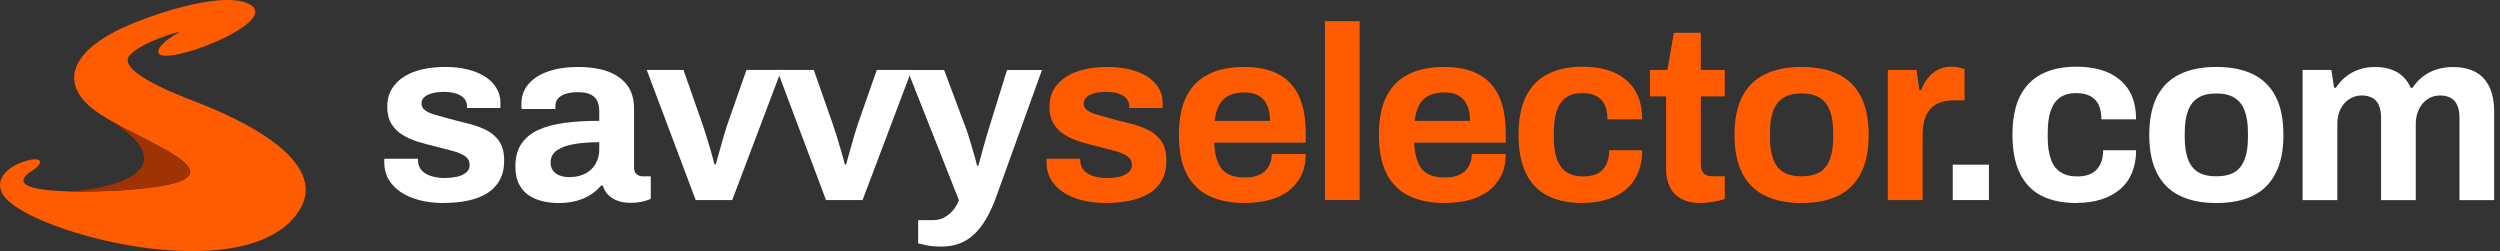<svg width="219" height="22" viewBox="0 0 219 22" fill="none" xmlns="http://www.w3.org/2000/svg">
<rect x="0" y="0" width="219" height="22" fill="#333333" stroke="none"/>
<path d="M38.87 17.784C38.069 17.784 37.346 17.696 36.704 17.524C36.062 17.353 35.517 17.108 35.063 16.797C34.609 16.487 34.266 16.114 34.023 15.683C33.779 15.252 33.661 14.758 33.661 14.21V14.038C33.661 13.98 33.668 13.936 33.683 13.907H36.616V14.079C36.63 14.44 36.748 14.733 36.966 14.956C37.184 15.178 37.471 15.343 37.829 15.442C38.187 15.544 38.563 15.595 38.954 15.595C39.305 15.595 39.644 15.562 39.972 15.496C40.301 15.431 40.577 15.314 40.802 15.138C41.027 14.967 41.142 14.74 41.142 14.466C41.142 14.119 40.998 13.852 40.714 13.666C40.43 13.479 40.057 13.326 39.6 13.209C39.139 13.092 38.641 12.964 38.102 12.818C37.608 12.701 37.11 12.569 36.616 12.416C36.121 12.263 35.671 12.065 35.269 11.82C34.867 11.576 34.543 11.254 34.295 10.856C34.048 10.457 33.923 9.957 33.923 9.35C33.923 8.744 34.056 8.243 34.318 7.801C34.58 7.359 34.941 6.997 35.402 6.708C35.863 6.42 36.402 6.208 37.021 6.069C37.641 5.93 38.309 5.864 39.024 5.864C39.696 5.864 40.323 5.934 40.906 6.069C41.488 6.208 41.998 6.409 42.436 6.675C42.875 6.942 43.215 7.275 43.465 7.673C43.713 8.071 43.838 8.513 43.838 9.007V9.288C43.838 9.376 43.831 9.434 43.816 9.46H40.906V9.288C40.906 9.029 40.825 8.809 40.666 8.627C40.504 8.448 40.275 8.305 39.976 8.203C39.677 8.101 39.316 8.049 38.892 8.049C38.6 8.049 38.335 8.071 38.095 8.115C37.855 8.159 37.645 8.225 37.471 8.309C37.298 8.393 37.162 8.499 37.066 8.623C36.97 8.747 36.922 8.893 36.922 9.069C36.922 9.314 37.029 9.515 37.239 9.665C37.449 9.818 37.73 9.942 38.08 10.044C38.431 10.147 38.818 10.253 39.238 10.37C39.762 10.516 40.315 10.655 40.891 10.794C41.466 10.932 42.001 11.115 42.499 11.345C42.993 11.576 43.395 11.905 43.702 12.332C44.008 12.759 44.163 13.333 44.163 14.053C44.163 14.773 44.026 15.332 43.757 15.807C43.488 16.282 43.111 16.666 42.632 16.954C42.152 17.243 41.588 17.451 40.946 17.583C40.304 17.714 39.611 17.777 38.87 17.777V17.784Z" fill="white"/>
<path d="M48.866 17.784C48.486 17.784 48.08 17.74 47.652 17.652C47.221 17.565 46.819 17.411 46.439 17.185C46.059 16.962 45.749 16.637 45.509 16.209C45.269 15.781 45.148 15.237 45.148 14.572C45.148 13.779 45.321 13.121 45.671 12.599C46.022 12.08 46.52 11.671 47.169 11.375C47.818 11.079 48.593 10.874 49.5 10.757C50.404 10.64 51.404 10.585 52.495 10.585V9.741C52.495 9.409 52.44 9.12 52.333 8.875C52.222 8.63 52.034 8.433 51.765 8.291C51.496 8.144 51.12 8.075 50.64 8.075C50.16 8.075 49.769 8.133 49.471 8.247C49.172 8.364 48.962 8.51 48.836 8.693C48.711 8.872 48.652 9.073 48.652 9.288V9.548H45.697C45.682 9.475 45.675 9.405 45.675 9.343V9.094C45.675 8.429 45.878 7.856 46.287 7.373C46.697 6.891 47.272 6.518 48.017 6.259C48.762 5.999 49.629 5.868 50.621 5.868C51.688 5.868 52.58 6.007 53.3 6.281C54.023 6.555 54.576 6.96 54.963 7.494C55.35 8.027 55.542 8.7 55.542 9.511V14.689C55.542 14.948 55.62 15.142 55.771 15.263C55.926 15.387 56.096 15.445 56.284 15.445H57.007V17.419C56.859 17.492 56.634 17.565 56.328 17.645C56.022 17.725 55.649 17.766 55.214 17.766C54.779 17.766 54.417 17.703 54.089 17.583C53.761 17.462 53.488 17.287 53.27 17.064C53.052 16.841 52.897 16.571 52.809 16.253H52.654C52.407 16.556 52.104 16.823 51.746 17.053C51.389 17.283 50.972 17.466 50.5 17.594C50.024 17.725 49.482 17.788 48.869 17.788L48.866 17.784ZM49.895 15.511C50.304 15.511 50.669 15.449 50.99 15.328C51.311 15.204 51.581 15.04 51.798 14.831C52.016 14.623 52.189 14.364 52.311 14.06C52.436 13.757 52.495 13.432 52.495 13.085V12.456C51.68 12.456 50.95 12.511 50.308 12.617C49.666 12.727 49.161 12.909 48.788 13.169C48.416 13.428 48.231 13.79 48.231 14.254C48.231 14.514 48.298 14.74 48.427 14.926C48.559 15.113 48.748 15.259 48.995 15.361C49.242 15.463 49.541 15.515 49.891 15.515L49.895 15.511Z" fill="white"/>
<path d="M60.943 17.524L56.656 6.127H59.873L61.559 10.94C61.647 11.184 61.75 11.51 61.876 11.915C62.001 12.321 62.127 12.745 62.259 13.194C62.392 13.644 62.499 14.046 62.588 14.407H62.698C62.801 14.075 62.908 13.688 63.026 13.249C63.145 12.807 63.263 12.383 63.388 11.97C63.513 11.557 63.617 11.214 63.705 10.94L65.391 6.127H68.453L64.144 17.524H60.95H60.943Z" fill="white"/>
<path d="M72.359 17.524L68.073 6.127H71.289L72.975 10.94C73.063 11.184 73.167 11.51 73.292 11.915C73.418 12.321 73.543 12.745 73.676 13.194C73.808 13.644 73.915 14.046 74.004 14.407H74.115C74.218 14.075 74.325 13.688 74.443 13.249C74.561 12.807 74.679 12.383 74.804 11.97C74.93 11.557 75.033 11.214 75.122 10.94L76.807 6.127H79.869L75.561 17.524H72.366H72.359Z" fill="white"/>
<path d="M82.466 21.599C81.927 21.599 81.477 21.558 81.119 21.478C80.762 21.398 80.533 21.343 80.43 21.317V19.282H81.765C82.13 19.282 82.458 19.198 82.75 19.033C83.041 18.865 83.296 18.65 83.517 18.383C83.735 18.116 83.897 17.831 83.997 17.528L79.489 6.131H82.706L84.675 11.396C84.764 11.641 84.86 11.948 84.97 12.317C85.081 12.686 85.192 13.07 85.31 13.465C85.428 13.863 85.52 14.214 85.594 14.517H85.704C85.763 14.316 85.83 14.075 85.9 13.801C85.974 13.527 86.051 13.245 86.129 12.957C86.21 12.668 86.287 12.39 86.368 12.124C86.45 11.857 86.516 11.623 86.575 11.418L88.216 6.131H91.278L87.361 16.987C87.143 17.623 86.892 18.219 86.605 18.774C86.32 19.329 85.989 19.823 85.609 20.247C85.229 20.674 84.782 21.007 84.262 21.244C83.746 21.482 83.144 21.602 82.458 21.602L82.466 21.599Z" fill="white"/>
<path d="M96.881 17.784C96.081 17.784 95.358 17.696 94.716 17.524C94.074 17.353 93.528 17.108 93.074 16.797C92.621 16.487 92.278 16.114 92.034 15.683C91.791 15.252 91.673 14.758 91.673 14.21V14.038C91.673 13.98 91.68 13.936 91.695 13.907H94.627V14.079C94.642 14.44 94.76 14.733 94.978 14.956C95.195 15.178 95.483 15.343 95.841 15.442C96.199 15.544 96.575 15.595 96.966 15.595C97.316 15.595 97.656 15.562 97.984 15.496C98.312 15.431 98.589 15.314 98.814 15.138C99.039 14.967 99.153 14.74 99.153 14.466C99.153 14.119 99.01 13.852 98.725 13.666C98.441 13.479 98.069 13.326 97.611 13.209C97.15 13.092 96.652 12.964 96.114 12.818C95.62 12.701 95.122 12.569 94.627 12.416C94.133 12.263 93.683 12.065 93.281 11.82C92.879 11.576 92.554 11.254 92.307 10.856C92.06 10.457 91.935 9.957 91.935 9.35C91.935 8.744 92.067 8.243 92.329 7.801C92.591 7.359 92.953 6.997 93.414 6.708C93.875 6.42 94.413 6.208 95.033 6.069C95.653 5.93 96.32 5.864 97.036 5.864C97.707 5.864 98.334 5.934 98.917 6.069C99.5 6.208 100.009 6.409 100.448 6.675C100.887 6.942 101.226 7.275 101.477 7.673C101.724 8.071 101.85 8.513 101.85 9.007V9.288C101.85 9.376 101.842 9.434 101.828 9.46H98.917V9.288C98.917 9.029 98.836 8.809 98.677 8.627C98.515 8.448 98.287 8.305 97.988 8.203C97.689 8.101 97.327 8.049 96.903 8.049C96.612 8.049 96.346 8.071 96.106 8.115C95.867 8.159 95.656 8.225 95.483 8.309C95.31 8.393 95.173 8.499 95.077 8.623C94.981 8.747 94.933 8.893 94.933 9.069C94.933 9.314 95.04 9.515 95.251 9.665C95.461 9.818 95.741 9.942 96.092 10.044C96.442 10.147 96.829 10.253 97.25 10.37C97.774 10.516 98.327 10.655 98.903 10.794C99.478 10.932 100.013 11.115 100.511 11.345C101.005 11.576 101.407 11.905 101.713 12.332C102.019 12.759 102.174 13.333 102.174 14.053C102.174 14.773 102.038 15.332 101.769 15.807C101.499 16.282 101.123 16.666 100.644 16.954C100.164 17.243 99.6 17.451 98.958 17.583C98.316 17.714 97.623 17.777 96.881 17.777V17.784Z" fill="#FF5B00"/>
<path d="M109.068 17.784C107.8 17.784 106.733 17.572 105.874 17.144C105.015 16.717 104.365 16.063 103.926 15.182C103.487 14.302 103.27 13.18 103.27 11.824C103.27 10.468 103.487 9.328 103.926 8.455C104.365 7.582 105.011 6.931 105.863 6.504C106.715 6.076 107.763 5.864 109.002 5.864C110.168 5.864 111.153 6.069 111.957 6.482C112.757 6.895 113.362 7.531 113.771 8.389C114.181 9.248 114.384 10.359 114.384 11.714V12.493H106.357C106.387 13.158 106.49 13.72 106.674 14.185C106.855 14.649 107.139 14.989 107.527 15.215C107.914 15.438 108.427 15.551 109.068 15.551C109.419 15.551 109.736 15.507 110.02 15.42C110.304 15.332 110.548 15.204 110.754 15.029C110.957 14.857 111.119 14.638 111.234 14.378C111.352 14.119 111.407 13.823 111.407 13.49H114.384C114.384 14.214 114.251 14.842 113.989 15.376C113.727 15.909 113.362 16.355 112.897 16.71C112.429 17.064 111.872 17.331 111.223 17.51C110.573 17.689 109.854 17.78 109.068 17.78V17.784ZM106.398 10.589H111.256C111.256 10.154 111.2 9.781 111.094 9.464C110.983 9.146 110.835 8.886 110.643 8.685C110.455 8.484 110.223 8.334 109.954 8.239C109.684 8.144 109.382 8.097 109.046 8.097C108.493 8.097 108.028 8.188 107.656 8.367C107.283 8.546 106.999 8.824 106.804 9.189C106.608 9.559 106.472 10.023 106.398 10.589Z" fill="#FF5B00"/>
<path d="M116.066 17.524V1.855H119.105V17.524H116.066Z" fill="#FF5B00"/>
<path d="M126.59 17.784C125.321 17.784 124.255 17.572 123.395 17.144C122.536 16.717 121.887 16.063 121.448 15.182C121.009 14.302 120.791 13.18 120.791 11.824C120.791 10.468 121.009 9.328 121.448 8.455C121.887 7.582 122.532 6.931 123.384 6.504C124.236 6.076 125.284 5.864 126.523 5.864C127.689 5.864 128.674 6.069 129.478 6.482C130.278 6.895 130.883 7.531 131.293 8.389C131.702 9.248 131.905 10.359 131.905 11.714V12.493H123.878C123.908 13.158 124.015 13.72 124.196 14.185C124.376 14.649 124.66 14.989 125.048 15.215C125.435 15.438 125.948 15.551 126.59 15.551C126.94 15.551 127.257 15.507 127.541 15.42C127.825 15.332 128.069 15.204 128.275 15.029C128.478 14.857 128.64 14.638 128.755 14.378C128.873 14.119 128.928 13.823 128.928 13.49H131.905C131.905 14.214 131.772 14.842 131.51 15.376C131.248 15.909 130.883 16.355 130.418 16.71C129.95 17.064 129.393 17.331 128.744 17.51C128.095 17.689 127.375 17.78 126.59 17.78V17.784ZM123.919 10.589H128.777C128.777 10.154 128.722 9.781 128.615 9.464C128.504 9.146 128.356 8.886 128.165 8.685C127.977 8.484 127.744 8.334 127.475 8.239C127.206 8.144 126.903 8.097 126.567 8.097C126.014 8.097 125.549 8.188 125.177 8.367C124.804 8.546 124.52 8.824 124.325 9.189C124.129 9.559 123.993 10.023 123.919 10.589Z" fill="#FF5B00"/>
<path d="M138.644 17.784C137.42 17.784 136.39 17.572 135.56 17.144C134.731 16.717 134.1 16.059 133.668 15.171C133.237 14.283 133.023 13.165 133.023 11.824C133.023 10.483 133.237 9.328 133.668 8.455C134.1 7.582 134.734 6.928 135.572 6.493C136.409 6.058 137.434 5.842 138.644 5.842C139.43 5.842 140.142 5.937 140.776 6.124C141.411 6.31 141.96 6.599 142.429 6.99C142.894 7.381 143.248 7.859 143.491 8.429C143.731 8.999 143.853 9.675 143.853 10.454H140.813C140.813 9.935 140.732 9.507 140.573 9.175C140.411 8.842 140.168 8.59 139.839 8.415C139.511 8.243 139.098 8.155 138.604 8.155C138.021 8.155 137.545 8.287 137.183 8.546C136.818 8.806 136.549 9.189 136.376 9.694C136.202 10.198 136.114 10.826 136.114 11.579V12.076C136.114 12.814 136.206 13.435 136.387 13.94C136.567 14.444 136.848 14.824 137.228 15.076C137.608 15.328 138.102 15.456 138.714 15.456C139.209 15.456 139.622 15.368 139.95 15.197C140.278 15.025 140.529 14.762 140.706 14.418C140.883 14.075 140.968 13.651 140.968 13.161H143.856C143.856 13.899 143.735 14.557 143.495 15.135C143.255 15.712 142.905 16.198 142.444 16.585C141.982 16.976 141.433 17.272 140.791 17.473C140.149 17.674 139.434 17.776 138.648 17.776L138.644 17.784Z" fill="#FF5B00"/>
<path d="M149.013 17.784C148.283 17.784 147.692 17.652 147.242 17.393C146.789 17.134 146.46 16.783 146.258 16.34C146.055 15.898 145.951 15.412 145.951 14.879V8.444H144.531V6.124H146.062L146.63 2.872H148.991V6.124H151.09V8.444H148.991V14.382C148.991 14.729 149.072 14.992 149.231 15.171C149.389 15.35 149.655 15.442 150.016 15.442H151.09V17.437C150.916 17.495 150.71 17.55 150.477 17.598C150.245 17.649 149.998 17.692 149.732 17.729C149.47 17.766 149.231 17.784 149.009 17.784H149.013Z" fill="#FF5B00"/>
<path d="M157.807 17.784C156.553 17.784 155.487 17.572 154.612 17.144C153.738 16.717 153.074 16.059 152.62 15.171C152.167 14.283 151.942 13.165 151.942 11.824C151.942 10.483 152.167 9.328 152.62 8.455C153.074 7.582 153.734 6.931 154.612 6.504C155.487 6.076 156.553 5.864 157.807 5.864C159.061 5.864 160.164 6.076 161.034 6.504C161.901 6.931 162.561 7.582 163.015 8.455C163.465 9.328 163.694 10.454 163.694 11.824C163.694 13.194 163.469 14.283 163.015 15.171C162.561 16.059 161.901 16.717 161.034 17.144C160.167 17.572 159.09 17.784 157.807 17.784ZM157.807 15.445C158.478 15.445 159.013 15.321 159.415 15.076C159.817 14.831 160.112 14.455 160.3 13.951C160.488 13.447 160.584 12.825 160.584 12.087V11.568C160.584 10.83 160.488 10.209 160.3 9.705C160.112 9.2 159.813 8.82 159.415 8.568C159.013 8.316 158.478 8.188 157.807 8.188C157.135 8.188 156.623 8.316 156.221 8.568C155.819 8.82 155.523 9.2 155.335 9.705C155.147 10.209 155.051 10.83 155.051 11.568V12.087C155.051 12.825 155.147 13.447 155.335 13.951C155.523 14.455 155.819 14.831 156.221 15.076C156.623 15.321 157.15 15.445 157.807 15.445Z" fill="#FF5B00"/>
<path d="M165.376 17.524V6.127H167.892L168.131 7.903H168.286C168.434 7.527 168.622 7.183 168.854 6.873C169.087 6.562 169.378 6.314 169.729 6.124C170.079 5.937 170.488 5.842 170.953 5.842C171.2 5.842 171.425 5.868 171.632 5.919C171.835 5.97 171.99 6.018 172.093 6.062V8.791H171.152C170.699 8.791 170.304 8.853 169.961 8.974C169.618 9.098 169.33 9.288 169.098 9.548C168.865 9.807 168.692 10.125 168.585 10.501C168.474 10.878 168.423 11.316 168.423 11.824V17.524H165.383H165.376Z" fill="#FF5B00"/>
<path d="M171.06 17.524V14.425H174.232V17.524H171.06Z" fill="white"/>
<path d="M181.912 17.784C180.688 17.784 179.658 17.572 178.828 17.144C177.998 16.717 177.368 16.059 176.936 15.171C176.505 14.283 176.291 13.165 176.291 11.824C176.291 10.483 176.505 9.328 176.936 8.455C177.368 7.582 178.002 6.928 178.839 6.493C179.677 6.058 180.702 5.842 181.912 5.842C182.698 5.842 183.41 5.937 184.044 6.124C184.679 6.31 185.228 6.599 185.697 6.99C186.161 7.381 186.516 7.859 186.759 8.429C186.999 8.999 187.121 9.675 187.121 10.454H184.081C184.081 9.935 184 9.507 183.841 9.175C183.679 8.842 183.436 8.59 183.107 8.415C182.779 8.243 182.366 8.155 181.872 8.155C181.289 8.155 180.813 8.287 180.451 8.546C180.086 8.806 179.817 9.189 179.644 9.694C179.47 10.198 179.382 10.826 179.382 11.579V12.076C179.382 12.814 179.474 13.435 179.655 13.94C179.835 14.444 180.116 14.824 180.496 15.076C180.876 15.328 181.37 15.456 181.982 15.456C182.477 15.456 182.89 15.368 183.218 15.197C183.546 15.025 183.797 14.762 183.974 14.418C184.151 14.075 184.236 13.651 184.236 13.161H187.124C187.124 13.899 187.002 14.557 186.763 15.135C186.523 15.712 186.173 16.198 185.711 16.585C185.25 16.976 184.701 17.272 184.059 17.473C183.417 17.674 182.702 17.776 181.916 17.776L181.912 17.784Z" fill="white"/>
<path d="M194.14 17.784C192.886 17.784 191.82 17.572 190.946 17.144C190.071 16.717 189.407 16.059 188.954 15.171C188.5 14.283 188.275 13.165 188.275 11.824C188.275 10.483 188.5 9.328 188.954 8.455C189.407 7.582 190.068 6.931 190.946 6.504C191.82 6.076 192.886 5.864 194.14 5.864C195.394 5.864 196.497 6.076 197.368 6.504C198.234 6.931 198.895 7.582 199.348 8.455C199.798 9.328 200.027 10.454 200.027 11.824C200.027 13.194 199.802 14.283 199.348 15.171C198.895 16.059 198.234 16.717 197.368 17.144C196.501 17.572 195.424 17.784 194.14 17.784ZM194.14 15.445C194.811 15.445 195.346 15.321 195.748 15.076C196.15 14.831 196.445 14.455 196.634 13.951C196.822 13.447 196.918 12.825 196.918 12.087V11.568C196.918 10.83 196.822 10.209 196.634 9.705C196.445 9.2 196.147 8.82 195.748 8.568C195.346 8.316 194.811 8.188 194.14 8.188C193.469 8.188 192.956 8.316 192.554 8.568C192.152 8.82 191.857 9.2 191.669 9.705C191.48 10.209 191.385 10.83 191.385 11.568V12.087C191.385 12.825 191.48 13.447 191.669 13.951C191.857 14.455 192.152 14.831 192.554 15.076C192.956 15.321 193.483 15.445 194.14 15.445Z" fill="white"/>
<path d="M201.709 17.524V6.127H204.225L204.465 7.688H204.62C204.867 7.311 205.162 6.986 205.505 6.712C205.848 6.438 206.235 6.23 206.663 6.084C207.095 5.941 207.556 5.868 208.054 5.868C208.784 5.868 209.415 6.014 209.946 6.303C210.477 6.591 210.89 7.056 211.182 7.691H211.337C211.584 7.315 211.883 6.99 212.233 6.716C212.583 6.442 212.986 6.233 213.436 6.087C213.886 5.945 214.369 5.872 214.878 5.872C215.608 5.872 216.239 6.003 216.77 6.263C217.301 6.522 217.722 6.946 218.028 7.531C218.334 8.115 218.489 8.872 218.489 9.796V17.532H215.45V10.337C215.45 9.975 215.409 9.668 215.328 9.416C215.247 9.164 215.136 8.959 214.988 8.809C214.841 8.66 214.66 8.546 214.443 8.473C214.225 8.4 213.989 8.364 213.742 8.364C213.332 8.364 212.967 8.473 212.65 8.689C212.329 8.904 212.078 9.2 211.894 9.577C211.713 9.953 211.621 10.384 211.621 10.878V17.532H208.581V10.337C208.581 9.975 208.541 9.668 208.46 9.416C208.378 9.164 208.268 8.959 208.12 8.809C207.973 8.656 207.796 8.546 207.585 8.473C207.375 8.4 207.135 8.364 206.873 8.364C206.479 8.364 206.117 8.473 205.789 8.689C205.461 8.904 205.206 9.2 205.022 9.577C204.837 9.953 204.749 10.384 204.749 10.878V17.532H201.709V17.524Z" fill="white"/>
<path fill-rule="evenodd" clip-rule="evenodd" d="M13.871 4.454C13.982 3.862 14.952 3.266 15.79 2.751C13.986 3.259 12.2 3.975 11.396 4.804C10.109 6.134 15.055 8.119 17.018 8.868C21.481 10.574 29.467 14.407 25.874 18.92C20.909 25.158 3.156 20.51 0.459 17.316C-0.629 16.03 0.349 14.762 2.005 14.184C3.661 13.611 3.978 14.203 2.816 14.952C-0.846 17.32 9.699 16.739 10.887 16.654C23.805 15.737 11.507 12.365 7.977 9.416C5.476 7.329 6.118 4.823 10.113 2.743C12.37 1.57 18.98 -0.786 21.614 0.262C25.391 1.76 13.528 6.281 13.868 4.454H13.871Z" fill="#FF5B00"/>
<path fill-rule="evenodd" clip-rule="evenodd" d="M9.751 10.618C15.867 14.422 11.112 16.556 5.62 16.783C7.837 16.834 10.389 16.688 10.887 16.655C21.787 15.92 14.701 13.348 9.751 10.618Z" fill="#A03304"/>
</svg>
